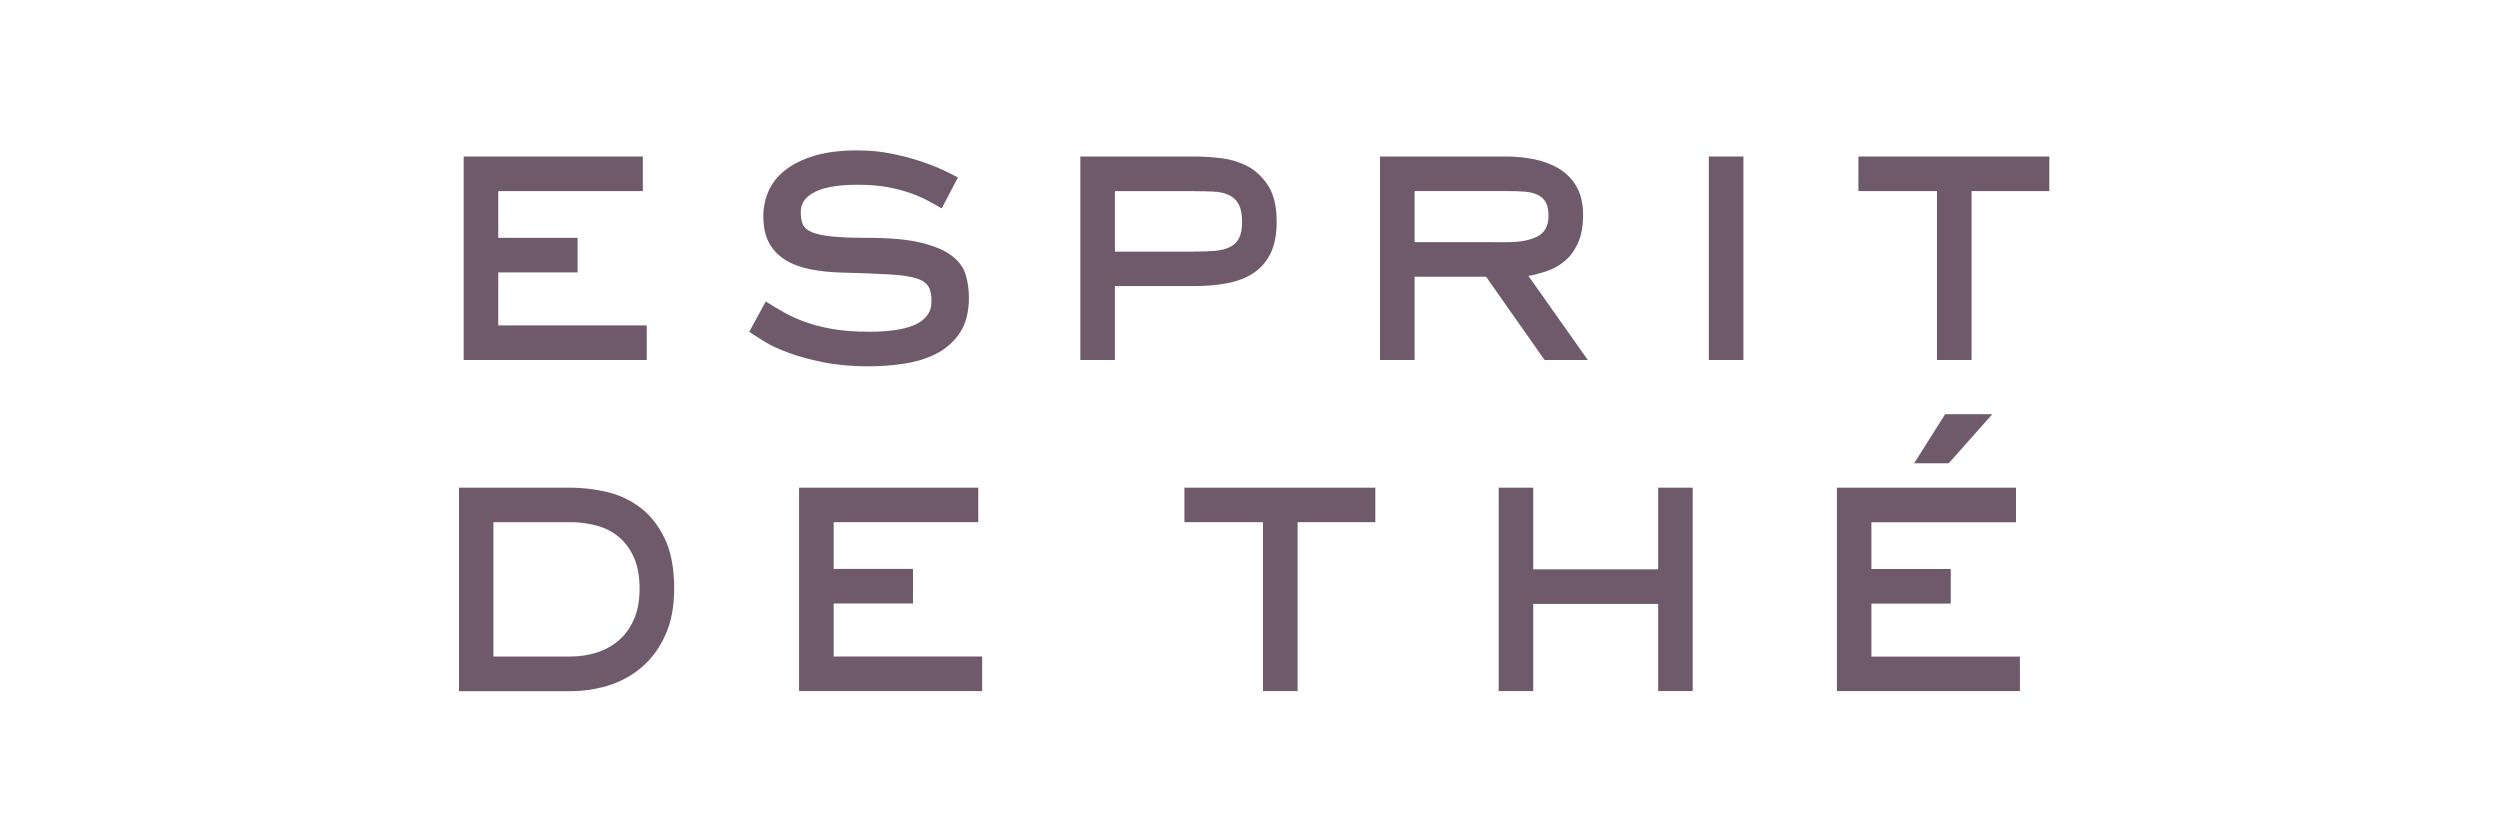 <?xml version="1.0" encoding="utf-8"?>
<!-- Generator: Adobe Illustrator 27.2.0, SVG Export Plug-In . SVG Version: 6.00 Build 0)  -->
<svg version="1.1" id="レイヤー_1" xmlns="http://www.w3.org/2000/svg" xmlns:xlink="http://www.w3.org/1999/xlink" x="0px"
	 y="0px" viewBox="0 0 300 100" style="enable-background:new 0 0 300 100;" xml:space="preserve">
<style type="text/css">
	.st0{fill:#6E5A6A;}
</style>
<g>
	<polygon class="st0" points="77.61,43.2 55.64,43.2 55.64,18.78 77.14,18.78 77.14,22.93 59.79,22.93 59.79,28.54 69.31,28.54 
		69.31,32.69 59.79,32.69 59.79,39.05 77.61,39.05 	"/>
	<path class="st0" d="M113.01,25c-0.51-0.28-1.06-0.59-1.67-0.92c-0.61-0.33-1.32-0.64-2.12-0.92c-0.8-0.28-1.72-0.52-2.74-0.71
		c-1.02-0.19-2.21-0.28-3.56-0.28c-2.26,0-3.97,0.28-5.11,0.85c-1.15,0.57-1.72,1.37-1.72,2.4c0,0.6,0.08,1.09,0.24,1.49
		c0.15,0.39,0.51,0.7,1.06,0.94c0.55,0.23,1.34,0.41,2.38,0.52c1.04,0.11,2.43,0.17,4.2,0.17c2.76,0,4.96,0.19,6.57,0.59
		c1.62,0.4,2.85,0.92,3.7,1.58c0.85,0.66,1.4,1.42,1.65,2.28c0.25,0.87,0.38,1.77,0.38,2.71c0,1.76-0.37,3.18-1.11,4.27
		c-0.74,1.08-1.69,1.92-2.85,2.5c-1.16,0.58-2.46,0.97-3.89,1.18s-2.82,0.31-4.17,0.31c-2.08,0-3.91-0.17-5.52-0.5
		c-1.6-0.33-2.99-0.71-4.17-1.15c-1.18-0.44-2.15-0.89-2.9-1.37c-0.76-0.47-1.34-0.85-1.75-1.13l1.98-3.63
		c0.69,0.44,1.42,0.87,2.17,1.3c0.75,0.42,1.6,0.81,2.55,1.15c0.94,0.35,2.03,0.63,3.27,0.85c1.24,0.22,2.73,0.33,4.46,0.33
		c1.1,0,2.1-0.06,3.01-0.19c0.91-0.13,1.7-0.33,2.36-0.61c0.66-0.28,1.17-0.66,1.53-1.13c0.36-0.47,0.54-1.05,0.54-1.74
		c0-0.79-0.13-1.39-0.4-1.81c-0.27-0.43-0.79-0.75-1.56-0.97c-0.77-0.22-1.85-0.37-3.25-0.44c-1.4-0.08-3.25-0.15-5.54-0.21
		c-1.38-0.03-2.65-0.17-3.82-0.4c-1.16-0.23-2.16-0.61-2.99-1.13c-0.83-0.52-1.48-1.2-1.94-2.05c-0.45-0.85-0.68-1.92-0.68-3.21
		c0-1.04,0.21-2.02,0.62-2.97c0.41-0.94,1.06-1.78,1.96-2.5c0.9-0.72,2.06-1.3,3.49-1.74c1.43-0.44,3.17-0.66,5.21-0.66
		c1.48,0,2.86,0.13,4.15,0.4c1.29,0.26,2.45,0.57,3.49,0.92c1.04,0.35,1.93,0.7,2.69,1.06c0.76,0.36,1.34,0.65,1.74,0.87L113.01,25z
		"/>
	<path class="st0" d="M133.79,43.2h-4.15V18.78h13.62c0.98,0,2.03,0.06,3.18,0.19c1.15,0.13,2.22,0.45,3.23,0.96
		c1,0.52,1.84,1.31,2.52,2.36c0.67,1.05,1.01,2.49,1.01,4.32c0,1.54-0.25,2.8-0.73,3.79c-0.49,0.99-1.16,1.77-2.03,2.35
		c-0.86,0.58-1.91,0.99-3.13,1.23c-1.22,0.24-2.58,0.35-4.05,0.35h-9.47V43.2z M143.26,30.19c0.98,0,1.82-0.03,2.55-0.09
		c0.72-0.06,1.33-0.22,1.81-0.47c0.49-0.25,0.85-0.61,1.08-1.08c0.24-0.47,0.35-1.11,0.35-1.93c0-0.91-0.14-1.62-0.42-2.13
		c-0.28-0.5-0.68-0.87-1.2-1.1c-0.52-0.24-1.13-0.37-1.84-0.4c-0.71-0.03-1.48-0.05-2.33-0.05h-9.47v7.26H143.26z"/>
	<path class="st0" d="M190.54,43.2h-5.19l-7.02-9.99h-8.58v9.99h-4.15V18.78h15.08c1.22,0,2.39,0.12,3.51,0.35
		c1.11,0.24,2.1,0.62,2.97,1.16c0.86,0.54,1.55,1.25,2.05,2.15c0.5,0.89,0.76,2.02,0.76,3.37c0,1.35-0.21,2.47-0.62,3.37
		c-0.41,0.89-0.93,1.61-1.58,2.14c-0.65,0.54-1.35,0.94-2.12,1.2c-0.77,0.27-1.52,0.46-2.24,0.59L190.54,43.2z M181.11,29.05
		c1.38,0,2.51-0.23,3.39-0.68c0.88-0.46,1.32-1.28,1.32-2.48c0-0.69-0.11-1.23-0.33-1.62c-0.22-0.39-0.54-0.69-0.97-0.89
		c-0.42-0.2-0.94-0.33-1.55-0.38c-0.61-0.05-1.31-0.07-2.1-0.07h-11.12v6.13H181.11z"/>
	<rect x="205.06" y="18.78" class="st0" width="4.15" height="24.42"/>
	<polygon class="st0" points="236.59,43.2 232.44,43.2 232.44,22.93 223.01,22.93 223.01,18.78 245.92,18.78 245.92,22.93 
		236.59,22.93 	"/>
	<path class="st0" d="M68.46,58.52c1.32,0,2.71,0.15,4.17,0.47c1.46,0.31,2.81,0.91,4.03,1.79c1.23,0.88,2.24,2.11,3.04,3.7
		c0.8,1.59,1.2,3.64,1.2,6.15c0,2.1-0.33,3.93-1.01,5.47c-0.68,1.54-1.59,2.82-2.74,3.84c-1.15,1.02-2.47,1.77-3.98,2.27
		c-1.51,0.48-3.08,0.73-4.71,0.73H55.08V58.52H68.46z M68.46,78.78c1.13,0,2.2-0.16,3.2-0.49c1.01-0.33,1.89-0.83,2.64-1.49
		c0.75-0.65,1.35-1.5,1.79-2.52c0.44-1.02,0.66-2.22,0.66-3.61c0-1.51-0.23-2.77-0.69-3.79c-0.45-1.02-1.07-1.85-1.84-2.48
		c-0.77-0.63-1.65-1.07-2.66-1.34c-1.01-0.26-2.04-0.4-3.11-0.4h-9.24v16.12H68.46z"/>
	<polygon class="st0" points="117.86,82.93 95.89,82.93 95.89,58.52 117.39,58.52 117.39,62.66 100.04,62.66 100.04,68.27 
		109.56,68.27 109.56,72.42 100.04,72.42 100.04,78.78 117.86,78.78 	"/>
	<polygon class="st0" points="155.71,82.93 151.56,82.93 151.56,62.66 142.13,62.66 142.13,58.52 165.04,58.52 165.04,62.66 
		155.71,62.66 	"/>
	<polygon class="st0" points="203.12,82.93 198.98,82.93 198.98,72.47 183.99,72.47 183.99,82.93 179.84,82.93 179.84,58.52 
		183.99,58.52 183.99,68.32 198.98,68.32 198.98,58.52 203.12,58.52 	"/>
	<path class="st0" d="M242.39,82.93h-21.96V58.52h21.49v4.15h-17.35v5.61h9.52v4.15h-9.52v6.36h17.82V82.93z M233.85,55.59h-4.15
		l3.72-5.89h5.66L233.85,55.59z"/>
</g>
</svg>
